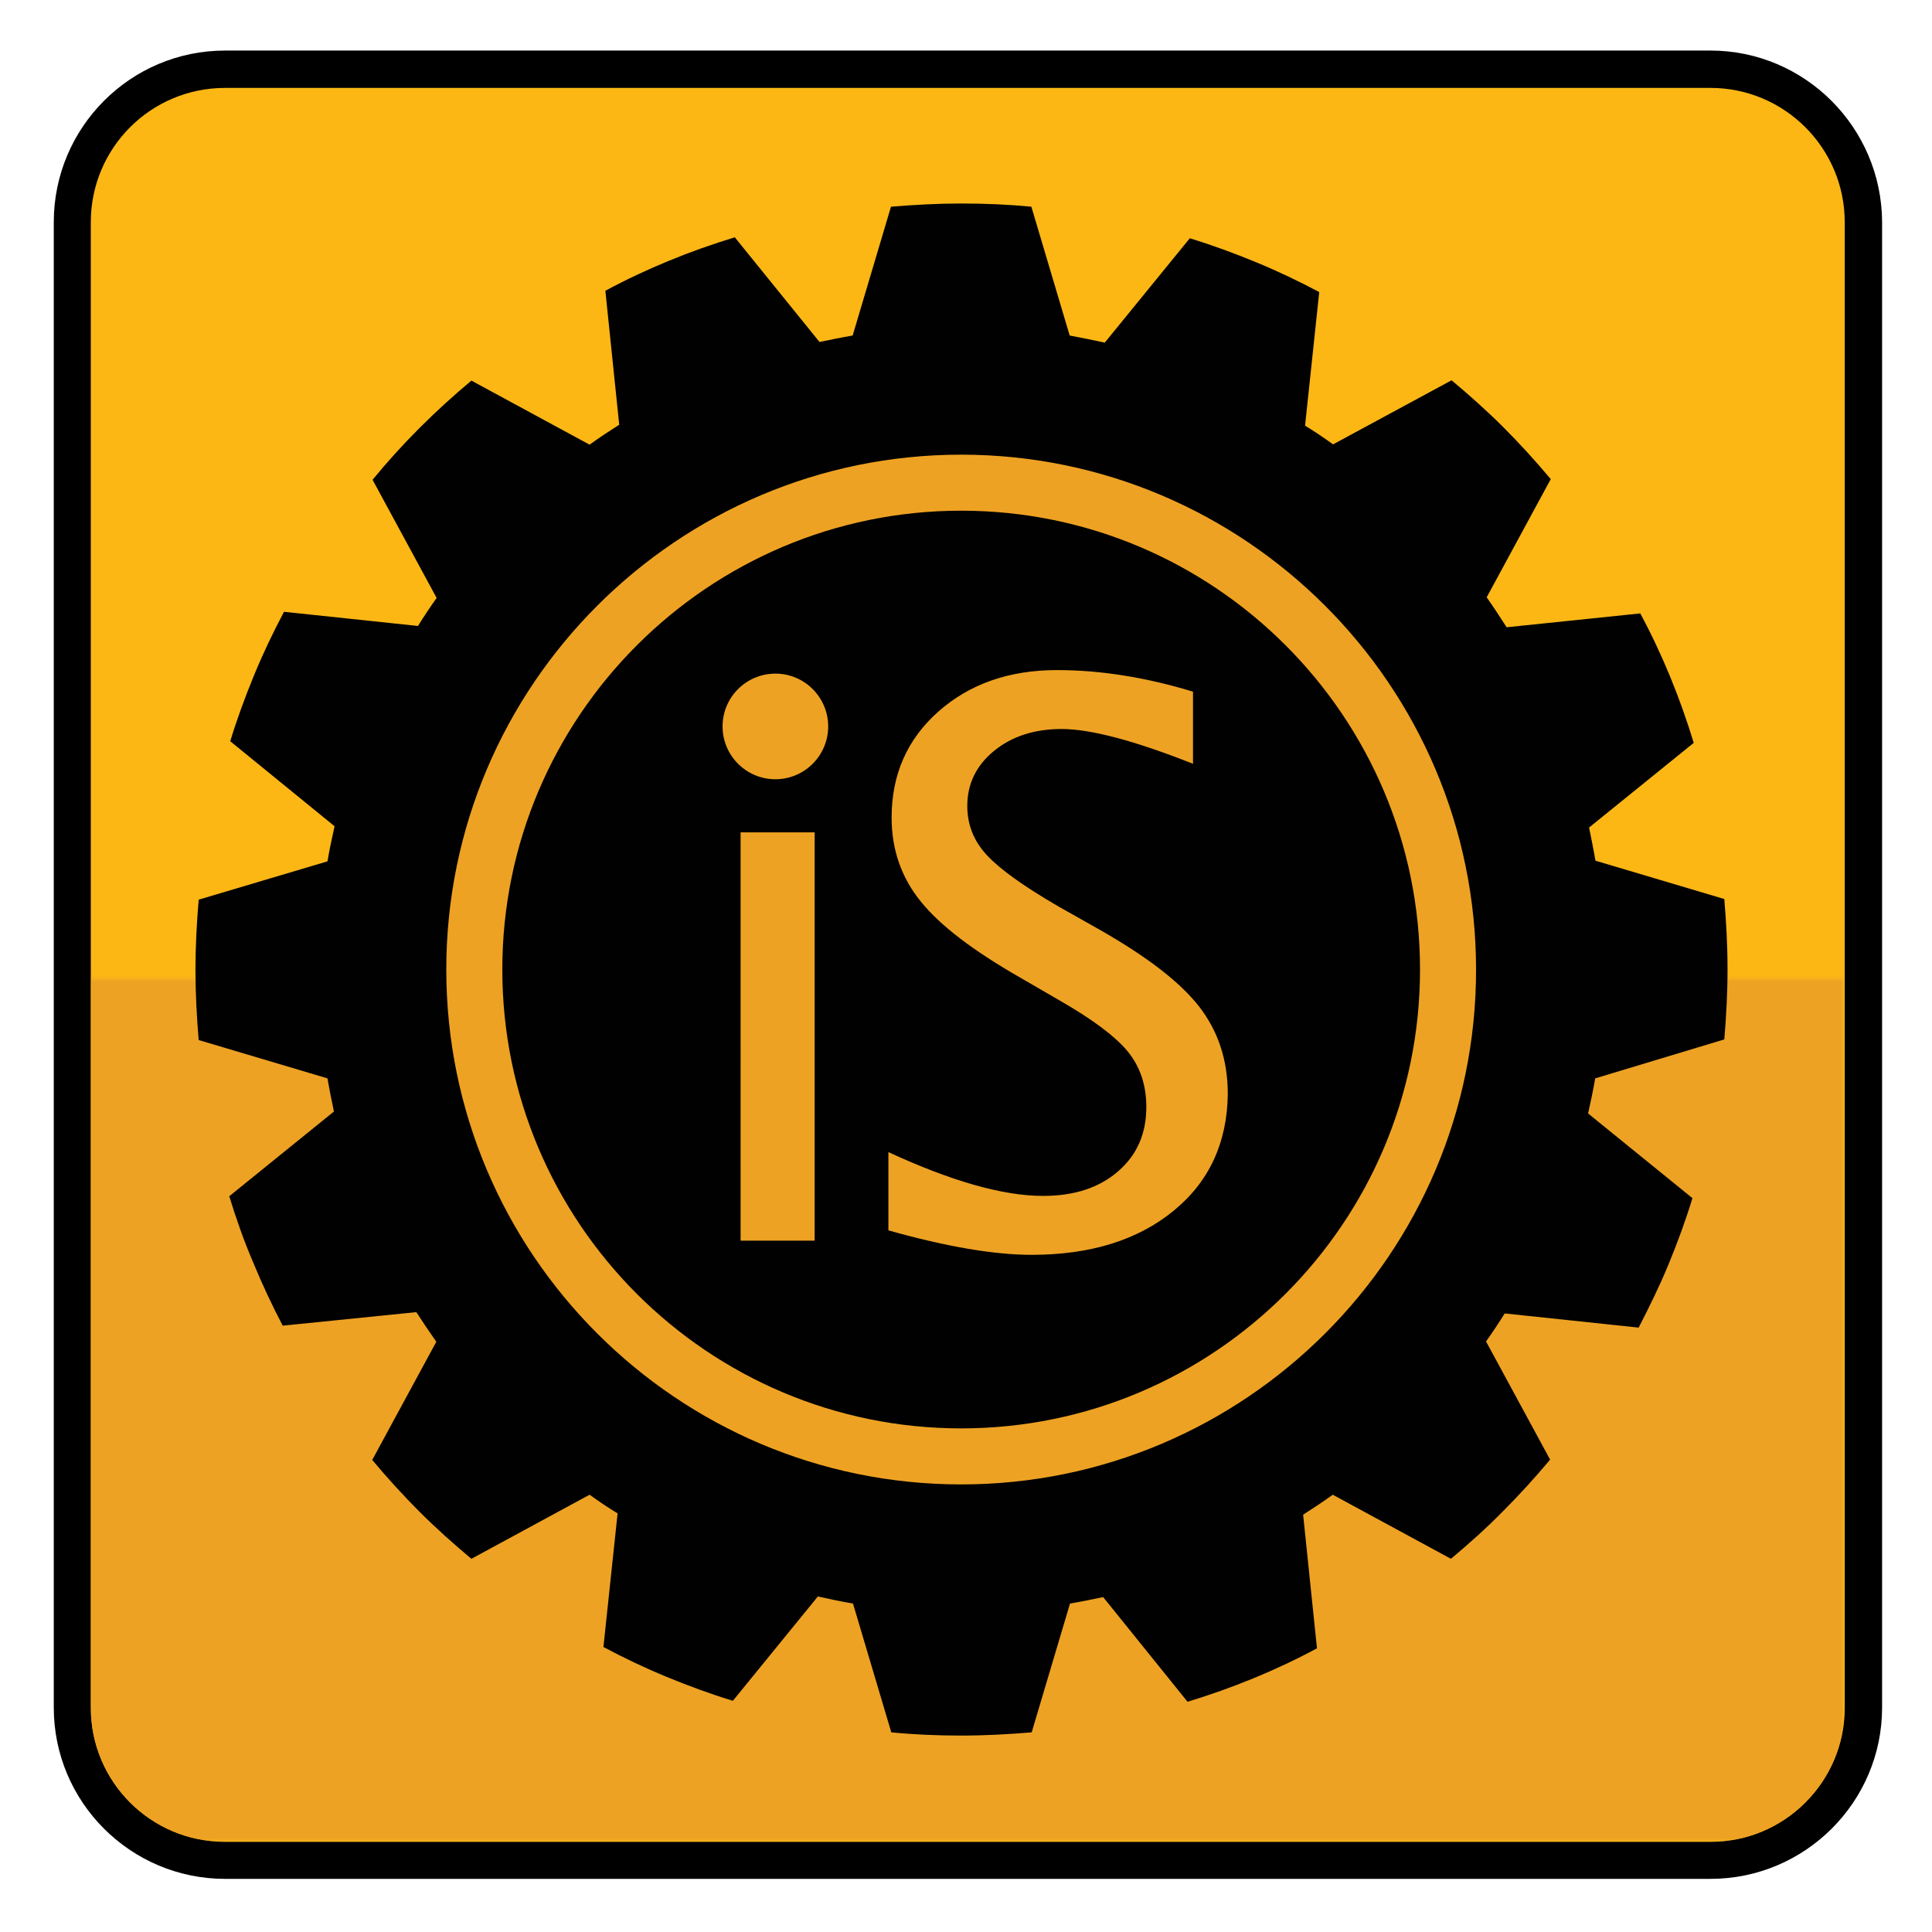 <?xml version="1.0" encoding="utf-8"?>
<!-- Generator: Adobe Illustrator 26.2.1, SVG Export Plug-In . SVG Version: 6.00 Build 0)  -->
<svg version="1.1" id="Layer_1" xmlns="http://www.w3.org/2000/svg" xmlns:xlink="http://www.w3.org/1999/xlink" x="0px" y="0px"
	 viewBox="0 0 600 600" style="enable-background:new 0 0 600 600;" xml:space="preserve">
<style type="text/css">
	.st0{fill:#010101;}
	.st1{fill:#FCB715;}
	.st2{filter:url(#Adobe_OpacityMaskFilter);}
	.st3{fill:url(#SVGID_00000140732535016766594430000010347146778814676358_);}
	.st4{mask:url(#SVGID_1_);fill:#EEA223;}
	.st5{display:none;fill:#888888;}
	.st6{fill:#EEA223;}
</style>
<g>
	<path d="M531.2,15.7H69.9c-29.4,0-53.2,23.9-53.2,53.3v461.3c0,29.4,23.9,53.2,53.2,53.2h461.3c29.4,0,53.3-23.9,53.3-53.2V69
		C584.4,39.6,560.5,15.7,531.2,15.7L531.2,15.7z"/>
</g>
<path class="st0" d="M572.9,530.3c0,23-18.7,41.7-41.7,41.7H69.9c-23,0-41.7-18.6-41.7-41.7V69c0-23,18.6-41.7,41.7-41.7h461.3
	c23,0,41.7,18.7,41.7,41.7V530.3z"/>
<path class="st1" d="M572.9,530.3c0,23-18.7,41.7-41.7,41.7H69.9c-23,0-41.7-18.6-41.7-41.7V69c0-23,18.6-41.7,41.7-41.7h461.3
	c23,0,41.7,18.7,41.7,41.7V530.3z"/>
<defs>
	<filter id="Adobe_OpacityMaskFilter" filterUnits="userSpaceOnUse" x="28.2" y="27.3" width="544.6" height="544.6">
		<feColorMatrix  type="matrix" values="1 0 0 0 0  0 1 0 0 0  0 0 1 0 0  0 0 0 1 0"/>
	</filter>
</defs>
<mask maskUnits="userSpaceOnUse" x="28.2" y="27.3" width="544.6" height="544.6" id="SVGID_1_">
	<g class="st2">
		
			<linearGradient id="SVGID_00000127728216201841951580000001464561994533813659_" gradientUnits="userSpaceOnUse" x1="301.921" y1="322.603" x2="301.921" y2="494.128">
			<stop  offset="0" style="stop-color:#FFFFFF"/>
			<stop  offset="1" style="stop-color:#000000"/>
		</linearGradient>
		
			<rect x="-8.4" y="304" style="fill:url(#SVGID_00000127728216201841951580000001464561994533813659_);" width="620.6" height="305.6"/>
	</g>
</mask>
<path class="st4" d="M572.9,530.3c0,23-18.7,41.7-41.7,41.7H69.9c-23,0-41.7-18.6-41.7-41.7V69c0-23,18.6-41.7,41.7-41.7h461.3
	c23,0,41.7,18.7,41.7,41.7V530.3z"/>
<g>
	<path class="st5" d="M530.2,584.7H68.9c-30,0-54.4-24.4-54.4-54.4V69c0-30,24.4-54.4,54.4-54.4h461.3c30,0,54.4,24.4,54.4,54.4
		v461.3C584.6,560.3,560.2,584.7,530.2,584.7L530.2,584.7z M68.9,16.9c-28.7,0-52.1,23.4-52.1,52.1v461.3
		c0,28.7,23.4,52.1,52.1,52.1h461.3c28.7,0,52.1-23.4,52.1-52.1V69c0-28.7-23.4-52.1-52.1-52.1H68.9L68.9,16.9z"/>
</g>
<g>
	<path class="st6" d="M473.6,299c0,96.8-78.5,175.3-175.3,175.3C201.5,474.3,123,395.8,123,299c0-96.8,78.5-175.3,175.3-175.3
		C395.1,123.7,473.6,202.2,473.6,299z"/>
	<g>
		<path class="st0" d="M535.5,322.8c0.6-7.2,1-14.4,1-21.8c0-7.4-0.4-14.6-1-21.8l-40-11.9c-0.6-3.4-1.3-6.9-2-10.3l32.5-26.3
			c-2.1-6.9-4.5-13.7-7.3-20.5c-2.8-6.8-5.9-13.4-9.3-19.7l-41.5,4.3c-2-3.1-4-6.2-6.2-9.3l19.9-36.7c-4.6-5.5-9.5-10.9-14.7-16.1
			c-5.2-5.2-10.6-10-16.1-14.6L414,138c-2.8-2-5.7-4-8.7-5.8l4.4-41.5c-6.4-3.4-12.9-6.5-19.7-9.3c-6.8-2.8-13.6-5.3-20.5-7.4
			l-26.4,32.4c-3.6-0.8-7.3-1.5-10.9-2.2l-11.9-40c-7.2-0.7-14.4-1-21.8-1c-7.3,0-14.6,0.4-21.8,1l-11.9,40c-3.5,0.6-6.9,1.3-10.3,2
			l-26.3-32.5c-6.9,2.1-13.7,4.5-20.5,7.3c-6.8,2.8-13.4,5.9-19.7,9.3l4.3,41.6c-3.1,2-6.2,4-9.2,6.2l-36.7-19.9
			c-5.5,4.6-10.9,9.5-16.1,14.7c-5.2,5.2-10.1,10.6-14.6,16.1l19.9,36.7c-2,2.8-4,5.8-5.8,8.7l-41.6-4.4c-3.4,6.4-6.5,12.9-9.3,19.7
			c-2.8,6.8-5.3,13.6-7.4,20.5l32.4,26.4c-0.8,3.6-1.6,7.3-2.2,10.9l-40,11.9c-0.6,7.2-1,14.4-1,21.8c0,7.4,0.4,14.6,1,21.8l40,11.9
			c0.6,3.5,1.3,6.9,2,10.3l-32.5,26.3c2.1,6.9,4.5,13.7,7.4,20.5c2.8,6.8,5.9,13.4,9.2,19.7l41.5-4.2c2,3.1,4.1,6.2,6.2,9.2
			l-19.9,36.7c4.6,5.5,9.5,10.9,14.7,16.1c5.2,5.2,10.6,10,16.1,14.6l36.7-19.9c2.8,2,5.7,4,8.7,5.8l-4.4,41.5
			c6.4,3.4,12.9,6.5,19.7,9.3c6.8,2.8,13.6,5.3,20.5,7.4l26.4-32.4c3.6,0.8,7.3,1.6,10.9,2.2l11.9,40c7.2,0.7,14.4,1,21.8,1
			c7.3,0,14.6-0.4,21.8-1l11.9-40c3.5-0.6,6.9-1.3,10.3-2l26.2,32.5c6.9-2.1,13.7-4.5,20.5-7.3c6.8-2.8,13.4-5.9,19.7-9.3l-4.3-41.5
			c3.1-2,6.2-4,9.2-6.2l36.7,19.9c5.5-4.6,11-9.5,16.1-14.7c5.2-5.2,10.1-10.6,14.7-16.1l-19.9-36.7c2-2.8,4-5.8,5.8-8.7l41.6,4.4
			c3.3-6.4,6.5-12.9,9.3-19.7c2.8-6.8,5.3-13.6,7.4-20.5l-32.4-26.3c0.8-3.6,1.6-7.3,2.2-10.9L535.5,322.8z M298.5,461
			c-88.2,0-159.9-71.7-159.9-159.9c0-88.2,71.8-159.9,159.9-159.9s159.9,71.7,159.9,159.9C458.5,389.2,386.7,461,298.5,461z"/>
		<path class="st0" d="M298.5,158.6C220,158.6,156,222.5,156,301.1c0,78.6,63.9,142.5,142.5,142.5c78.6,0,142.5-63.9,142.5-142.5
			C441,222.5,377.1,158.6,298.5,158.6z M253,385.3h-23V258.5h23V385.3z M240.8,242c-9.1,0-16.4-7.4-16.4-16.4
			c0-9.1,7.4-16.4,16.4-16.4c9.1,0,16.4,7.4,16.4,16.4C257.2,234.6,249.9,242,240.8,242z M364.5,376c-11.1,9.1-25.8,13.7-44.1,13.7
			c-11.6,0-26.4-2.5-44.5-7.6v-24.3c19.5,9,35.5,13.6,48,13.6c9.7,0,17.4-2.5,23.3-7.6c5.9-5.1,8.8-11.7,8.8-20
			c0-6.8-1.9-12.5-5.8-17.3c-3.9-4.7-11-10-21.3-15.9l-11.9-6.9c-14.7-8.4-25.1-16.3-31.1-23.8c-6-7.4-9-16.1-9-26
			c0-13.3,4.8-24.3,14.5-32.9c9.7-8.6,22-12.9,36.9-12.9c13.3,0,27.4,2.2,42.2,6.7v22.4c-18.2-7.2-31.8-10.8-40.8-10.8
			c-8.5,0-15.5,2.3-21,6.8c-5.5,4.5-8.3,10.2-8.3,17.1c0,5.8,2,10.9,6.1,15.3c4.1,4.4,11.5,9.7,22.2,15.9l12.4,7
			c15,8.5,25.4,16.5,31.3,24.1c5.9,7.6,8.9,16.6,8.9,27.2C381.1,354.8,375.6,366.9,364.5,376z"/>
	</g>
</g>
</svg>
